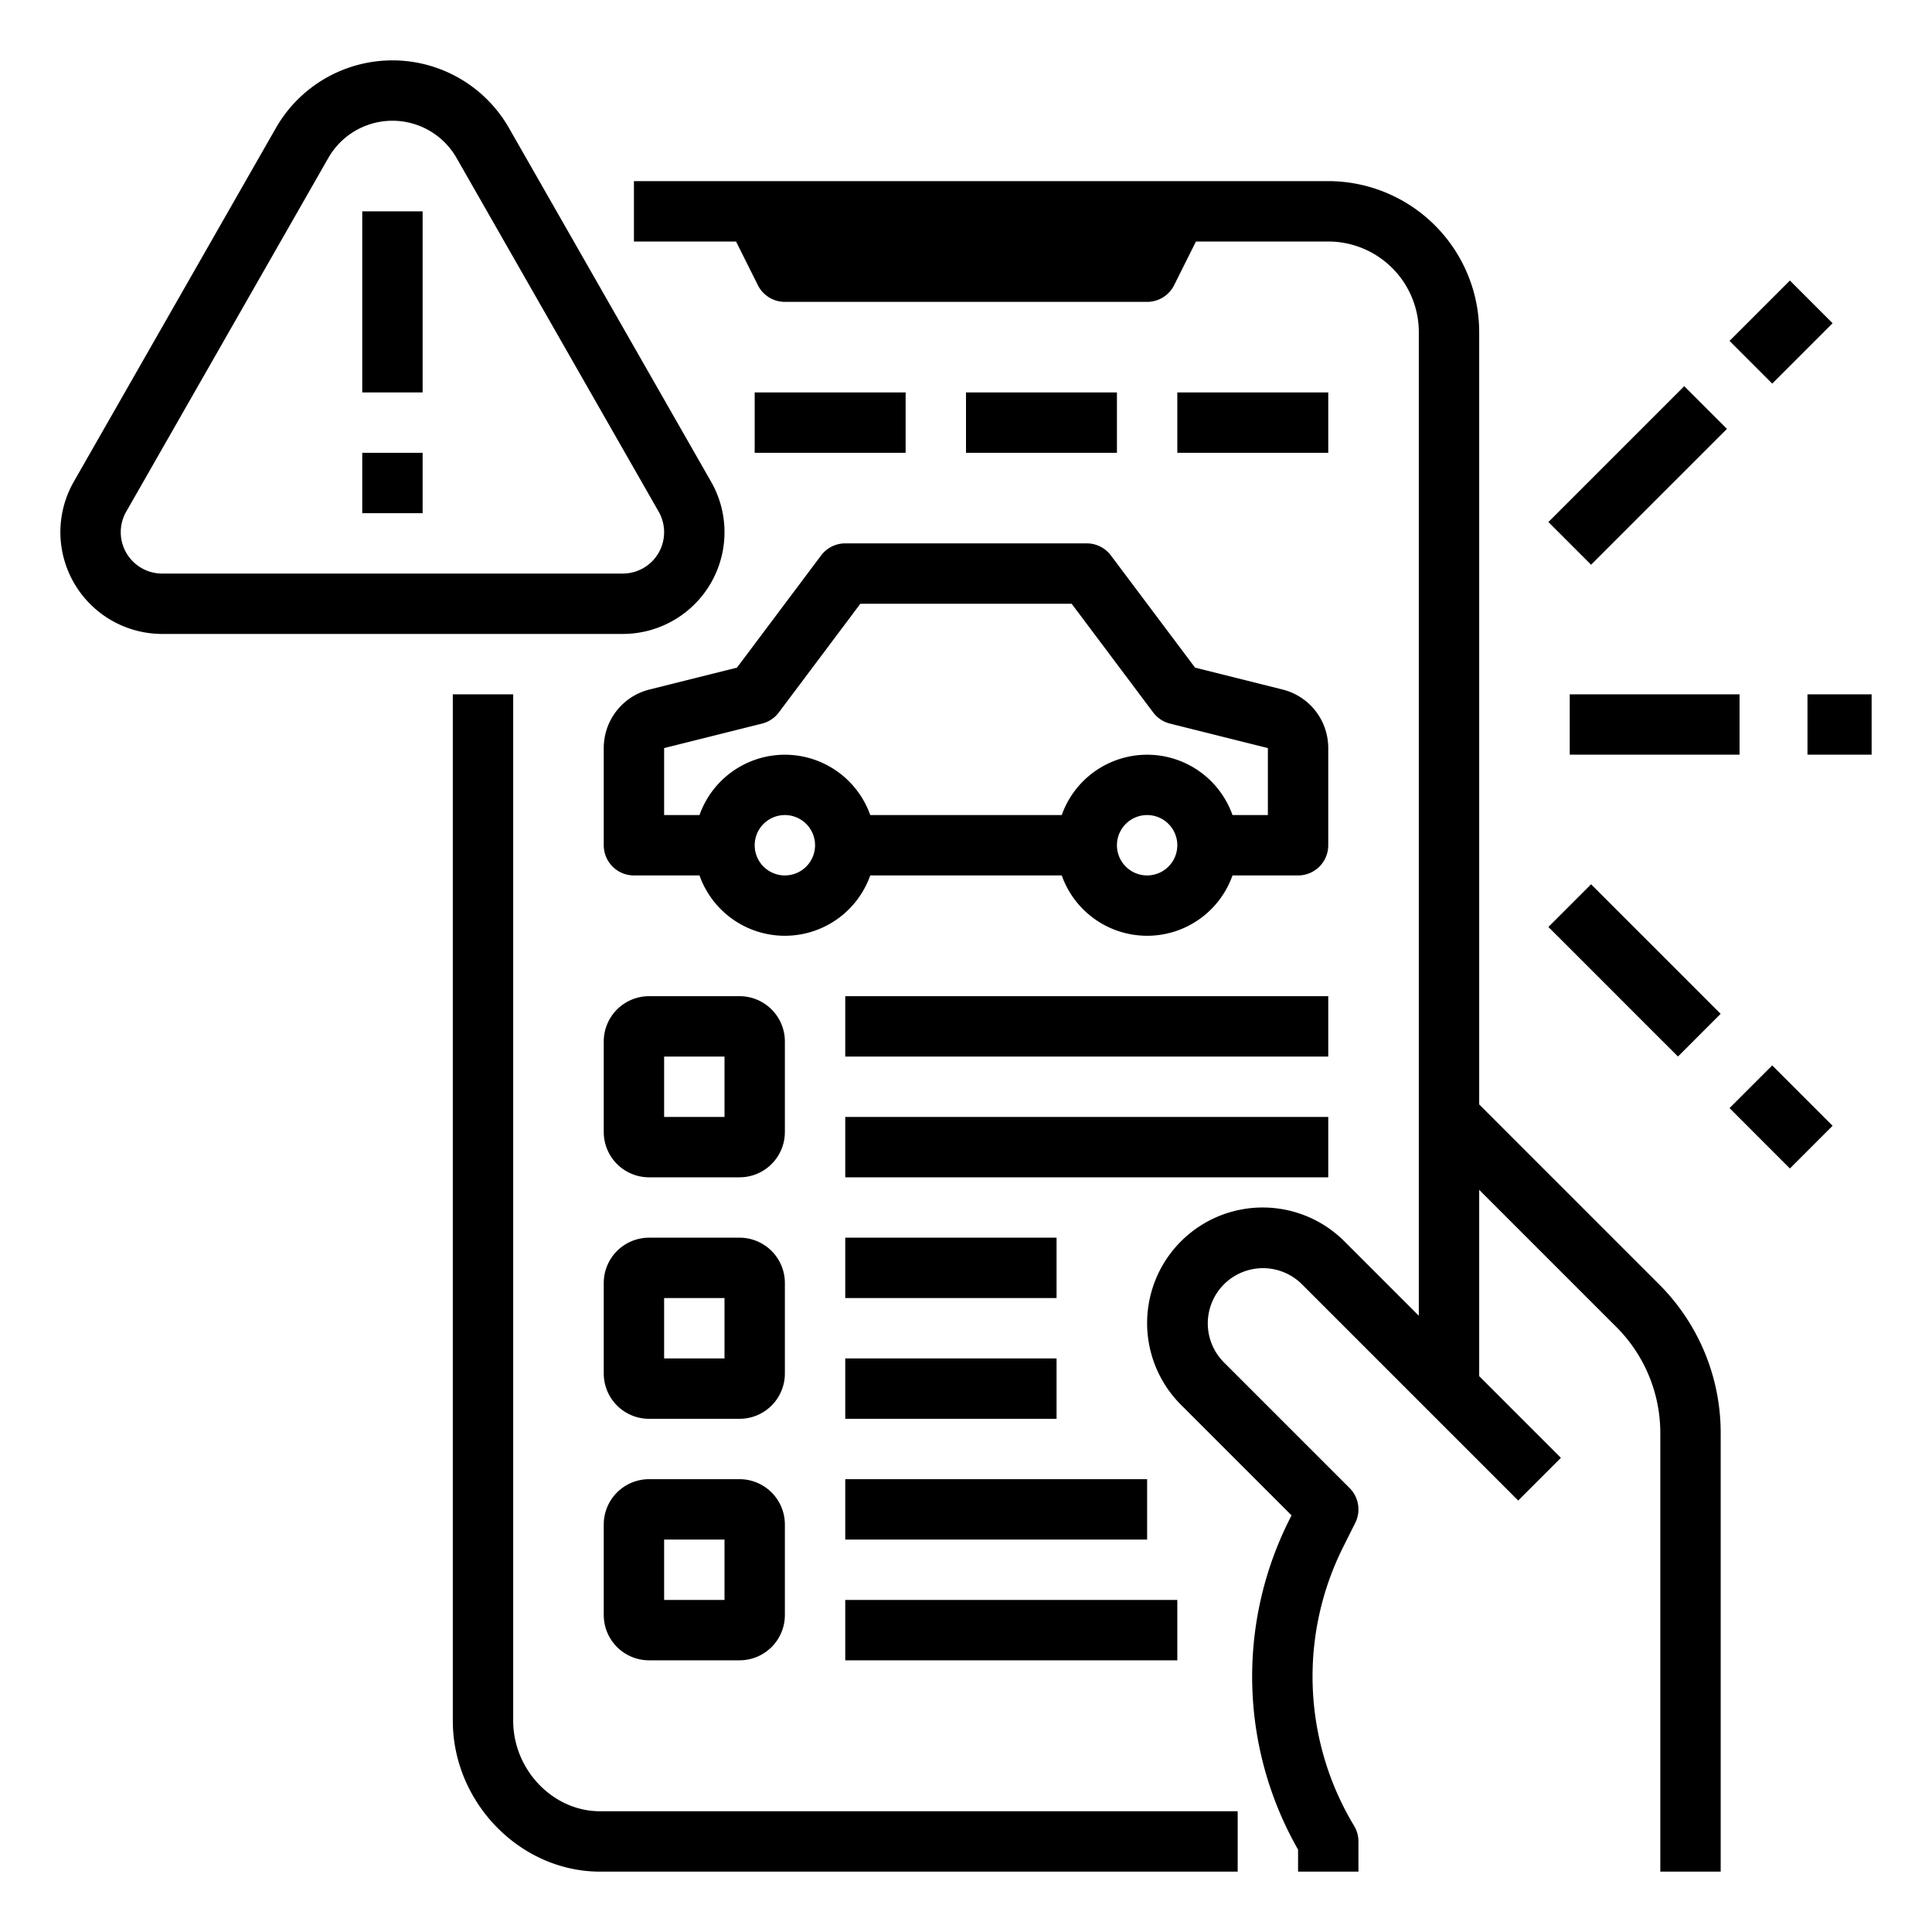 <svg xmlns="http://www.w3.org/2000/svg" version="1.1" xmlns:xlink="http://www.w3.org/1999/xlink" width="512" height="512" x="0" y="0" viewBox="0 0 512 512" style="enable-background:new 0 0 512 512" xml:space="preserve" class=""><g><path d="M136 184v272c0 13.009 10.532 24 23 24h169v16H159c-21.141 0-39-18.318-39-40V184Zm59.056-120 5.789 11.578A8 8 0 0 0 208 80h96a8 8 0 0 0 7.155-4.422L316.944 64H352a24.027 24.027 0 0 1 24 24v260.687l-19.716-19.716a30.627 30.627 0 0 0-43.314 43.313l29.3 29.3-.56 1.12a92.52 92.52 0 0 0 2.29 87.46V496h16v-8a8.009 8.009 0 0 0-1.14-4.116 76.615 76.615 0 0 1-2.843-74.029l3.138-6.277a8 8 0 0 0-1.5-9.235l-33.373-33.372a14.628 14.628 0 0 1 20.686-20.687l33.373 33.373 24 24 11.314-11.314L392 364.686v-49.373l36.284 36.287A39.734 39.734 0 0 1 440 379.882V496h16V379.882a55.637 55.637 0 0 0-16.4-39.6l-47.6-47.6V88a40.045 40.045 0 0 0-40-40H168v16h27.056Zm.248 112.928L217.6 147.2a8 8 0 0 1 6.4-3.2h64a8 8 0 0 1 6.4 3.2l22.3 29.728 23.186 5.8A15.975 15.975 0 0 1 352 198.25V224a8 8 0 0 1-8 8h-17.376a24 24 0 0 1-45.248 0h-50.752a24 24 0 0 1-45.248 0H168a8 8 0 0 1-8-8v-25.75a15.975 15.975 0 0 1 12.12-15.521ZM216 224a8 8 0 1 0-8 8 8.009 8.009 0 0 0 8-8Zm96 0a8 8 0 1 0-8 8 8.009 8.009 0 0 0 8-8Zm-110.059-32.239L176 198.251V216h9.376a24 24 0 0 1 45.248 0h50.752a24 24 0 0 1 45.248 0H336v-17.75l-25.941-6.489a8 8 0 0 1-4.459-2.961L284 160h-56l-21.6 28.8a8 8 0 0 1-4.459 2.961ZM16 141.036a27 27 0 0 1 3.554-13.378l53.561-93.735a35.572 35.572 0 0 1 61.77 0l53.562 93.735A26.964 26.964 0 0 1 165.036 168H42.964A27 27 0 0 1 16 141.036Zm16 0A10.976 10.976 0 0 0 42.964 152h122.072a10.964 10.964 0 0 0 9.52-16.4l-53.564-93.739a19.57 19.57 0 0 0-33.984 0L33.445 135.6A10.967 10.967 0 0 0 32 141.036ZM112 56H96v48h16Zm0 64H96v16h16Zm48 284a12.013 12.013 0 0 1 12-12h24a12.013 12.013 0 0 1 12 12v24a12.013 12.013 0 0 1-12 12h-24a12.013 12.013 0 0 1-12-12Zm16 20h16v-16h-16Zm48-16h80v-16h-80Zm0 32h88v-16h-88Zm-64-100a12.013 12.013 0 0 1 12-12h24a12.013 12.013 0 0 1 12 12v24a12.013 12.013 0 0 1-12 12h-24a12.013 12.013 0 0 1-12-12Zm16 20h16v-16h-16Zm104-32h-56v16h56Zm-56 48h56v-16h-56Zm-64-100a12.013 12.013 0 0 1 12-12h24a12.013 12.013 0 0 1 12 12v24a12.013 12.013 0 0 1-12 12h-24a12.013 12.013 0 0 1-12-12Zm16 20h16v-16h-16Zm176-32H224v16h128Zm0 32H224v16h128ZM485.657 85.657l-11.314-11.314-16 16 11.314 11.314Zm-28 28-11.314-11.314-36 36 11.314 11.314ZM479 184v16h17v-16Zm-63 0v16h45v-16Zm69.657 114.343-16-16-11.314 11.314 16 16Zm-29.667-29.666-34.333-34.334-11.314 11.314 34.333 34.333ZM240 104h-40v16h40Zm56 0h-40v16h40Zm56 0h-40v16h40Z" fill="#000000" opacity="1" data-original="#000000" class=""></path></g></svg>